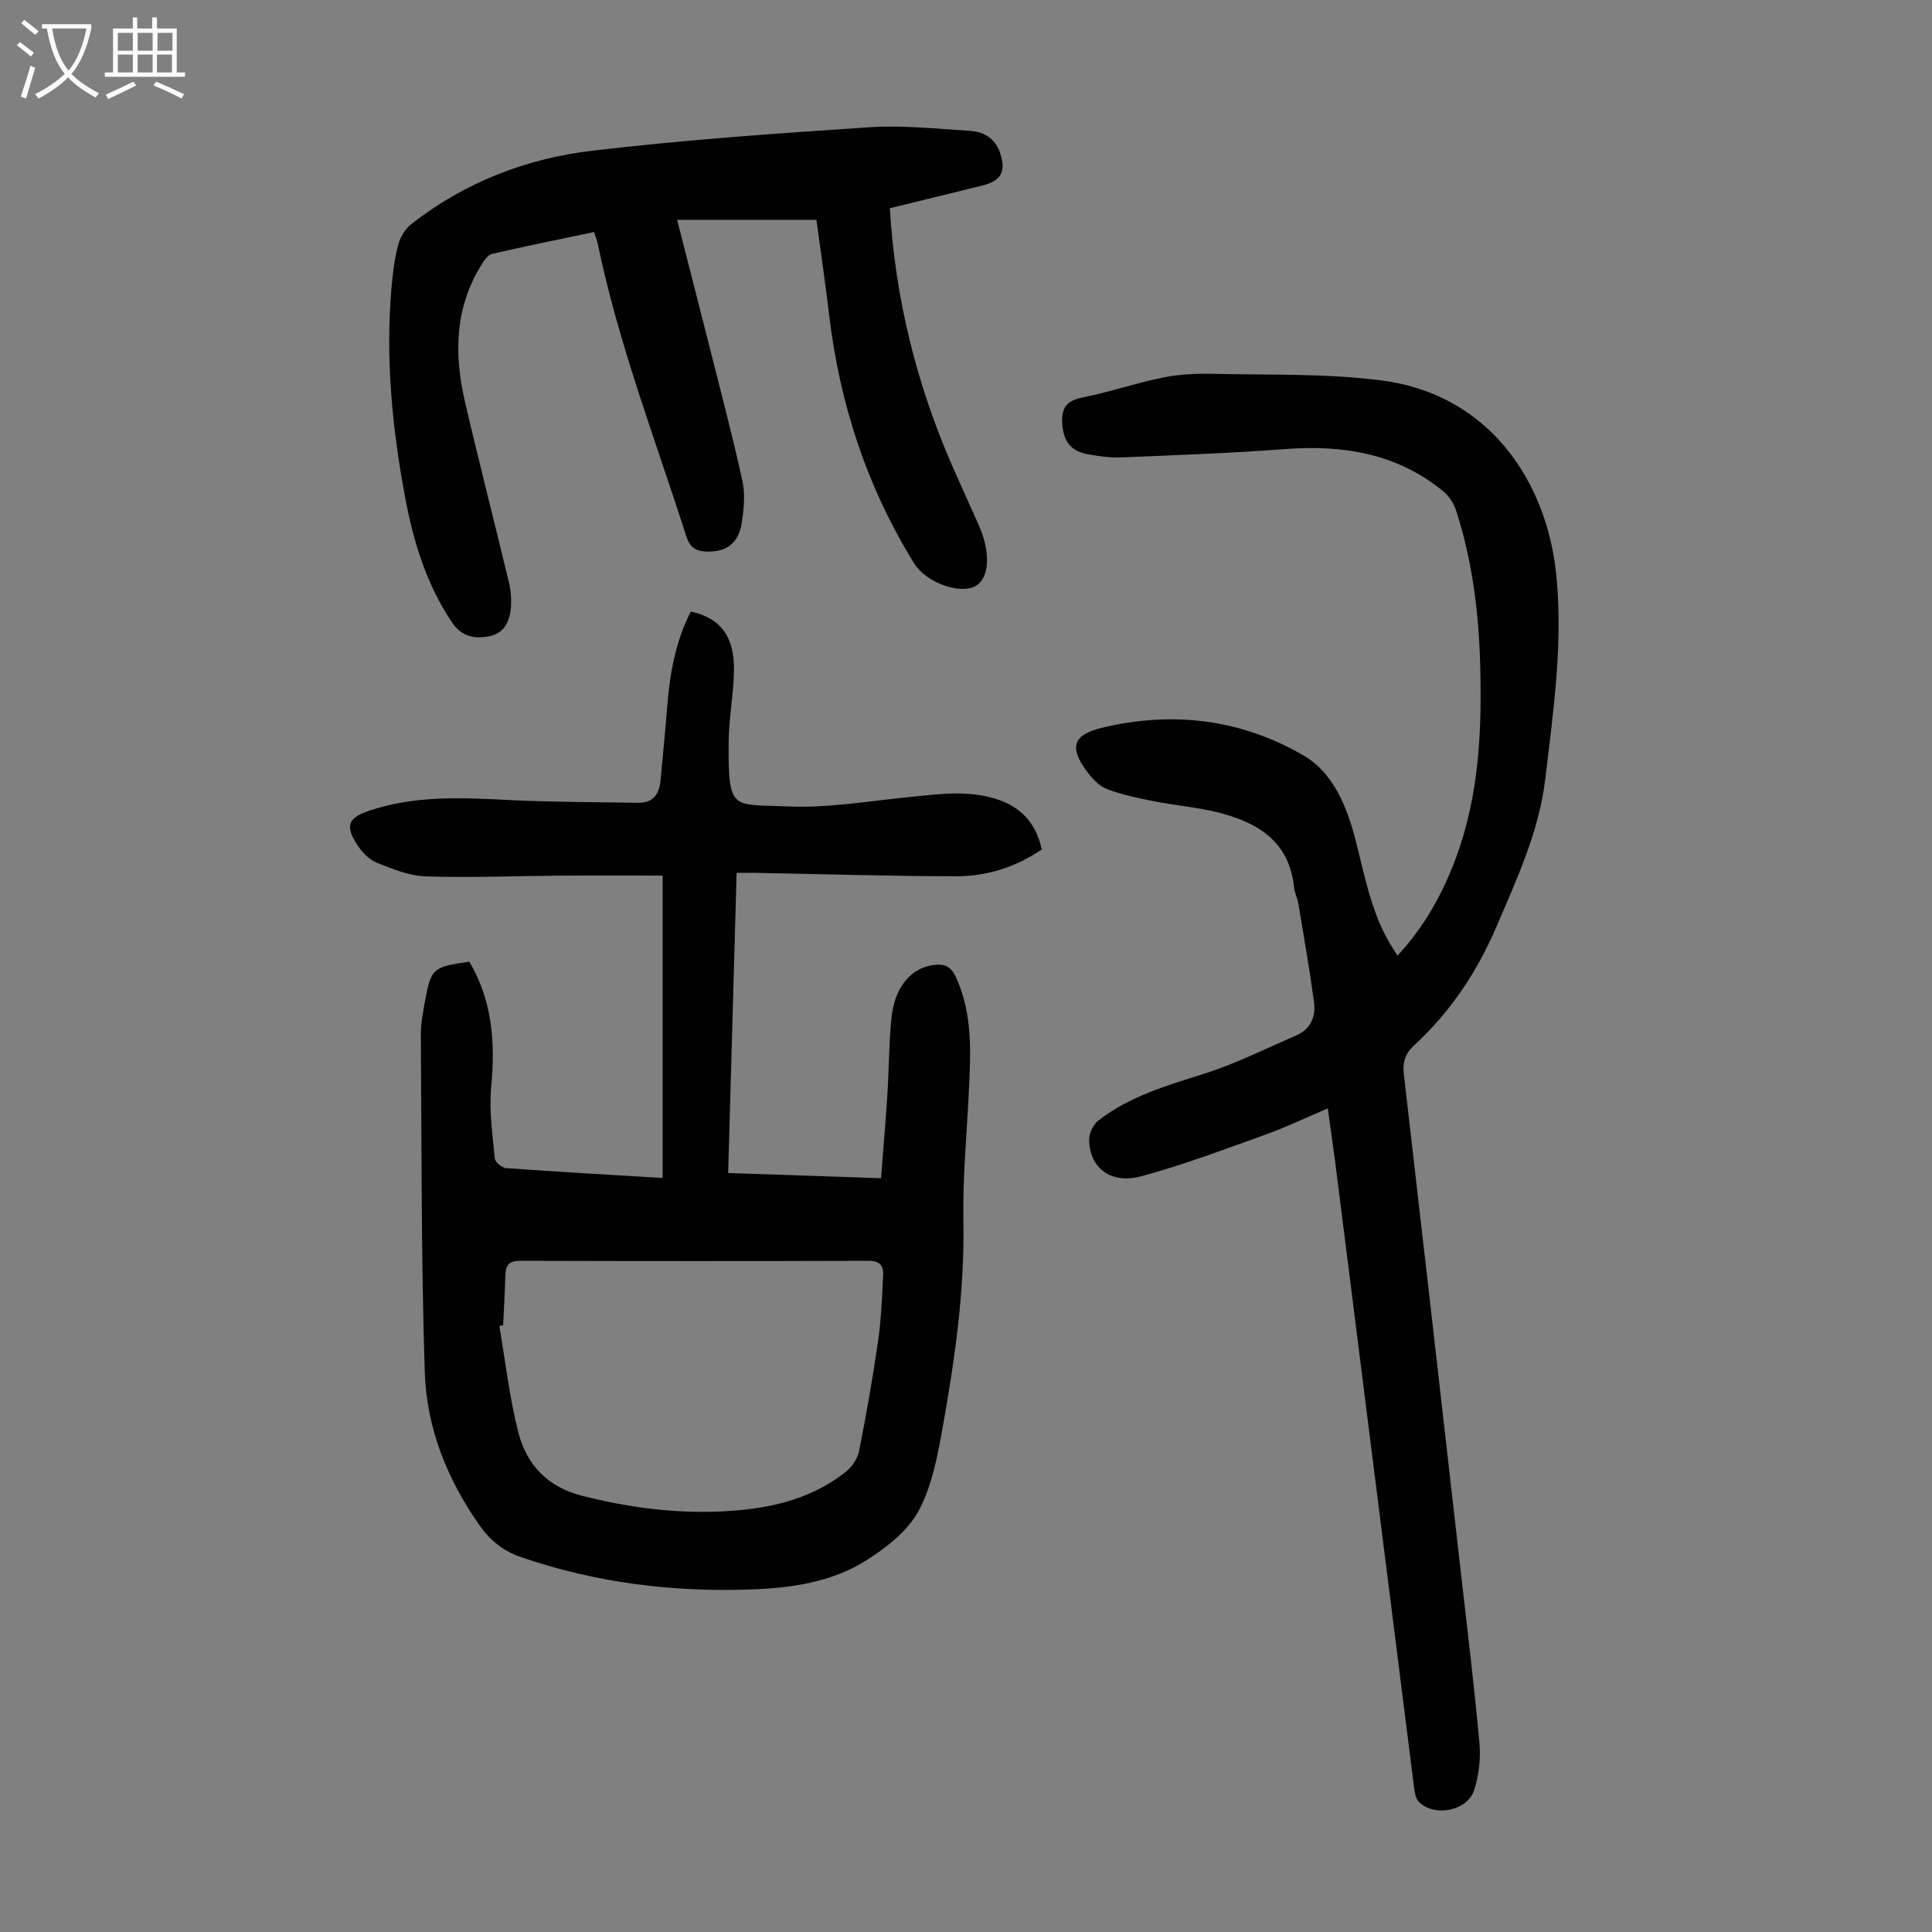 <svg enable-background="new 0 0 400 400" viewBox="0 0 400 400" xmlns="http://www.w3.org/2000/svg"><rect x="0" y="0" width="400" height="400" fill="#808080" stroke="none"/><g fill="#010101"><path d="m97.17 199.1c4.74 8.02 5.41 16.68 4.53 25.82-.47 4.92.28 9.97.74 14.94.07.76 1.5 1.93 2.36 1.99 10.71.77 21.42 1.38 32.39 2.04 0-20.71 0-41.32 0-62.61-7 0-13.9-.04-20.8.01-9.39.06-18.79.46-28.17.16-3.45-.11-6.95-1.52-10.22-2.84-1.63-.66-3.12-2.25-4.1-3.79-2.5-3.91-1.8-5.5 2.55-6.97 9.56-3.23 19.37-2.7 29.23-2.2 8.8.44 17.62.4 26.43.56 3.1.06 4.37-1.79 4.64-4.58.49-5.12.98-10.24 1.39-15.36.54-6.84 1.72-13.49 4.88-19.65 6.12 1.29 9.08 5.17 8.94 12.31-.1 4.91-1.06 9.8-1.1 14.71-.11 14.48.77 12.8 11.97 13.32 8.51.39 17.13-1.12 25.68-1.97 5.91-.59 11.78-1.42 17.62.39 5.14 1.59 8.37 4.94 9.55 10.5-5.31 3.59-11.25 5.54-17.57 5.54-13.87-.01-27.73-.45-41.6-.7-1.21-.02-2.43 0-4 0-.59 20.81-1.16 41.34-1.75 62.14 10.62.36 20.86.71 31.65 1.08.45-5.9.95-11.65 1.32-17.4.33-5.25.3-10.52.83-15.74.64-6.38 3.95-10.3 8.61-10.99 2.23-.33 3.68.17 4.74 2.48 3.57 7.77 3.05 15.91 2.66 24.08-.42 8.81-1.28 17.63-1.11 26.43.27 14.31-1.73 28.35-4.22 42.33-1.08 6.02-2.2 12.37-5.03 17.64-2.26 4.22-6.73 7.7-10.94 10.34-7.15 4.49-15.53 5.68-23.83 5.97-16.22.58-32.13-1.39-47.56-6.69-3.66-1.26-6.37-3.43-8.58-6.56-6.75-9.57-10.99-20.24-11.36-31.81-.74-23.25-.64-46.52-.81-69.79-.02-2.22.41-4.46.81-6.65 1.31-7.15 1.57-7.35 9.23-8.48zm7 75.27c-.26.05-.53.1-.79.15 1.26 7.34 2.09 14.79 3.92 21.98 1.71 6.72 6 11.36 13.23 13.19 9.29 2.35 18.67 3.64 28.21 3.26 9.5-.37 18.71-2.14 26.42-8.26 1.26-1 2.39-2.71 2.7-4.27 1.5-7.56 2.85-15.16 3.94-22.79.65-4.52.81-9.11 1.05-13.68.1-1.93-.77-2.92-3.03-2.91-24.06.08-48.12.07-72.18 0-2.25-.01-2.94.91-3 2.93-.11 3.47-.31 6.94-.47 10.4z"/><path d="m274.9 229.48c-4.55 1.93-8.67 3.92-12.95 5.45-8.49 3.04-16.95 6.26-25.64 8.6-6.34 1.7-10.69-1.7-10.82-7.47-.03-1.37.84-3.23 1.92-4.07 6.47-5.04 14.21-7.24 21.91-9.69 6.53-2.08 12.74-5.19 19.06-7.93 2.96-1.29 4.08-3.9 3.68-6.88-.93-6.84-2.13-13.65-3.26-20.47-.18-1.1-.76-2.14-.87-3.23-.99-9.8-7.8-13.66-16.19-15.69-4.11-.99-8.37-1.33-12.53-2.15-3.37-.67-6.78-1.36-9.97-2.56-1.65-.62-3.12-2.2-4.22-3.68-3.71-5.01-2.87-7.59 3.16-9.04 14.64-3.52 28.87-1.76 41.77 5.78 6.05 3.53 8.89 10.49 10.66 17.31 1.93 7.46 3.24 15.09 7.3 21.83.39.65.81 1.29 1.43 2.26 5.64-6.09 9.41-12.93 12.16-20.4 4.77-12.96 5.33-26.46 4.95-40.03-.3-10.76-1.65-21.41-4.97-31.7-.48-1.48-1.48-3.03-2.67-4.01-9.59-7.85-20.77-9.65-32.8-8.73-11.26.85-22.55 1.25-33.83 1.72-2.32.1-4.7-.24-7-.66-3.56-.65-4.99-2.71-5.25-6.28-.23-3.22.83-4.8 4.19-5.47 5.58-1.11 11-2.97 16.58-4.11 3.35-.68 6.87-.87 10.3-.79 11.72.28 23.55-.12 35.12 1.39 22.61 2.96 33.95 21.33 35.99 39.38 1.63 14.45-.48 28.77-2.18 43.11-1.29 10.87-5.8 20.49-10.01 30.37-4.07 9.55-9.6 17.85-17.18 24.82-1.82 1.68-2.37 3.47-2.09 5.92 4 34.55 7.93 69.1 11.86 103.66 1.33 11.65 2.75 23.3 3.8 34.98.28 3.14-.14 6.53-1.08 9.55-1.37 4.38-8.33 5.73-11.5 2.44-.68-.7-.84-2.02-.98-3.09-5.47-43.26-10.92-86.53-16.37-129.79-.44-3.32-.93-6.64-1.48-10.65z"/><path d="m184.23 43.11c1.13 18.74 5.51 36.3 12.84 53.15 1.7 3.89 3.47 7.75 5.2 11.63.36.82.73 1.63 1.03 2.48 1.84 5.26 1.24 9.68-1.49 11.05-3.29 1.65-10.13-.89-12.51-4.73-9.77-15.75-15.4-32.91-17.61-51.27-.81-6.75-1.79-13.48-2.66-19.91-9.68 0-19.03 0-28.84 0 2.41 9.47 4.7 18.31 6.93 27.17 2.26 8.99 4.65 17.96 6.61 27.01.59 2.74.27 5.79-.17 8.62-.68 4.3-3.34 6.11-7.55 5.87-2.16-.12-3.25-1.02-3.94-3.2-6.42-20.11-14.05-39.84-18.33-60.6-.13-.65-.4-1.27-.75-2.34-7.06 1.48-14.13 2.91-21.16 4.54-.87.2-1.64 1.42-2.2 2.32-5.48 8.86-5.64 18.45-3.38 28.19 2.9 12.51 6.11 24.96 9.11 37.45.39 1.61.54 3.33.44 4.98-.17 2.84-1.25 5.47-4.26 6.15-3.03.69-5.9.25-7.94-2.78-5.23-7.78-7.94-16.51-9.65-25.55-2.73-14.44-4.17-29.01-2.9-43.73.26-3 .63-6.03 1.39-8.93.41-1.57 1.45-3.29 2.71-4.28 11.02-8.64 23.79-13.58 37.47-15.2 19.08-2.25 38.28-3.59 57.46-4.86 6.86-.45 13.82.33 20.72.75 2.81.17 5.16 1.48 6.19 4.39 1.41 3.98.35 5.97-3.66 6.95-6.38 1.55-12.75 3.12-19.1 4.68z"/></g><path d="m6.4 11.7c-1-.8-1.9-1.6-2.9-2.3l.6-.7c.9.7 1.9 1.4 2.9 2.2zm-2.1 8.3c.7-2.1 1.4-4.2 2-6.4.2.1.6.3 1 .4-.7 2.3-1.3 4.4-1.9 6.4zm3-12.8c-1.1-.9-2.1-1.7-2.9-2.4l.6-.7c1 .8 2 1.5 3 2.4zm1.4-1.3v-.9h10.2v.9c-.9 4.2-2.3 7.3-4.1 9.4 1.3 1.4 3.2 2.7 5.7 4-.2.2-.4.5-.7.9-2.5-1.4-4.4-2.7-5.7-4.2-1.4 1.5-3.5 3-6.1 4.4 0 0 0 0-.1-.1-.3-.4-.5-.7-.7-.8 2.7-1.3 4.7-2.8 6.2-4.2-1.8-2.2-3-5.3-3.7-9.4zm9.2 0h-7.1c.6 3.8 1.7 6.7 3.4 8.7 1.7-2 2.9-4.8 3.7-8.7z" fill="#fbfafa"/><path d="m31.6 3.6h.9v2.3h4.1v9.1h1.7v.9h-16.6v-.9h1.7v-9.1h4.1v-2.3h.9v2.3h3.1v-2.3zm-4 13.3.6.8c-1.9.9-3.8 1.9-5.8 2.8-.2-.3-.3-.6-.5-.9 2-.9 3.9-1.8 5.7-2.7zm-3.2-10.1v3.7h3.1v-3.7zm0 4.5v3.7h3.1v-3.7zm4.1-4.5v3.7h3.1v-3.7zm0 4.5v3.7h3.1v-3.7zm9.1 9.1c-2.1-1.1-4.1-2-5.8-2.7l.5-.8c2.2.9 4.1 1.8 5.8 2.6zm-1.9-13.6h-3.1v3.7h3.1zm-3.2 4.5v3.7h3.1v-3.7z" fill="#fbfafa"/></svg>